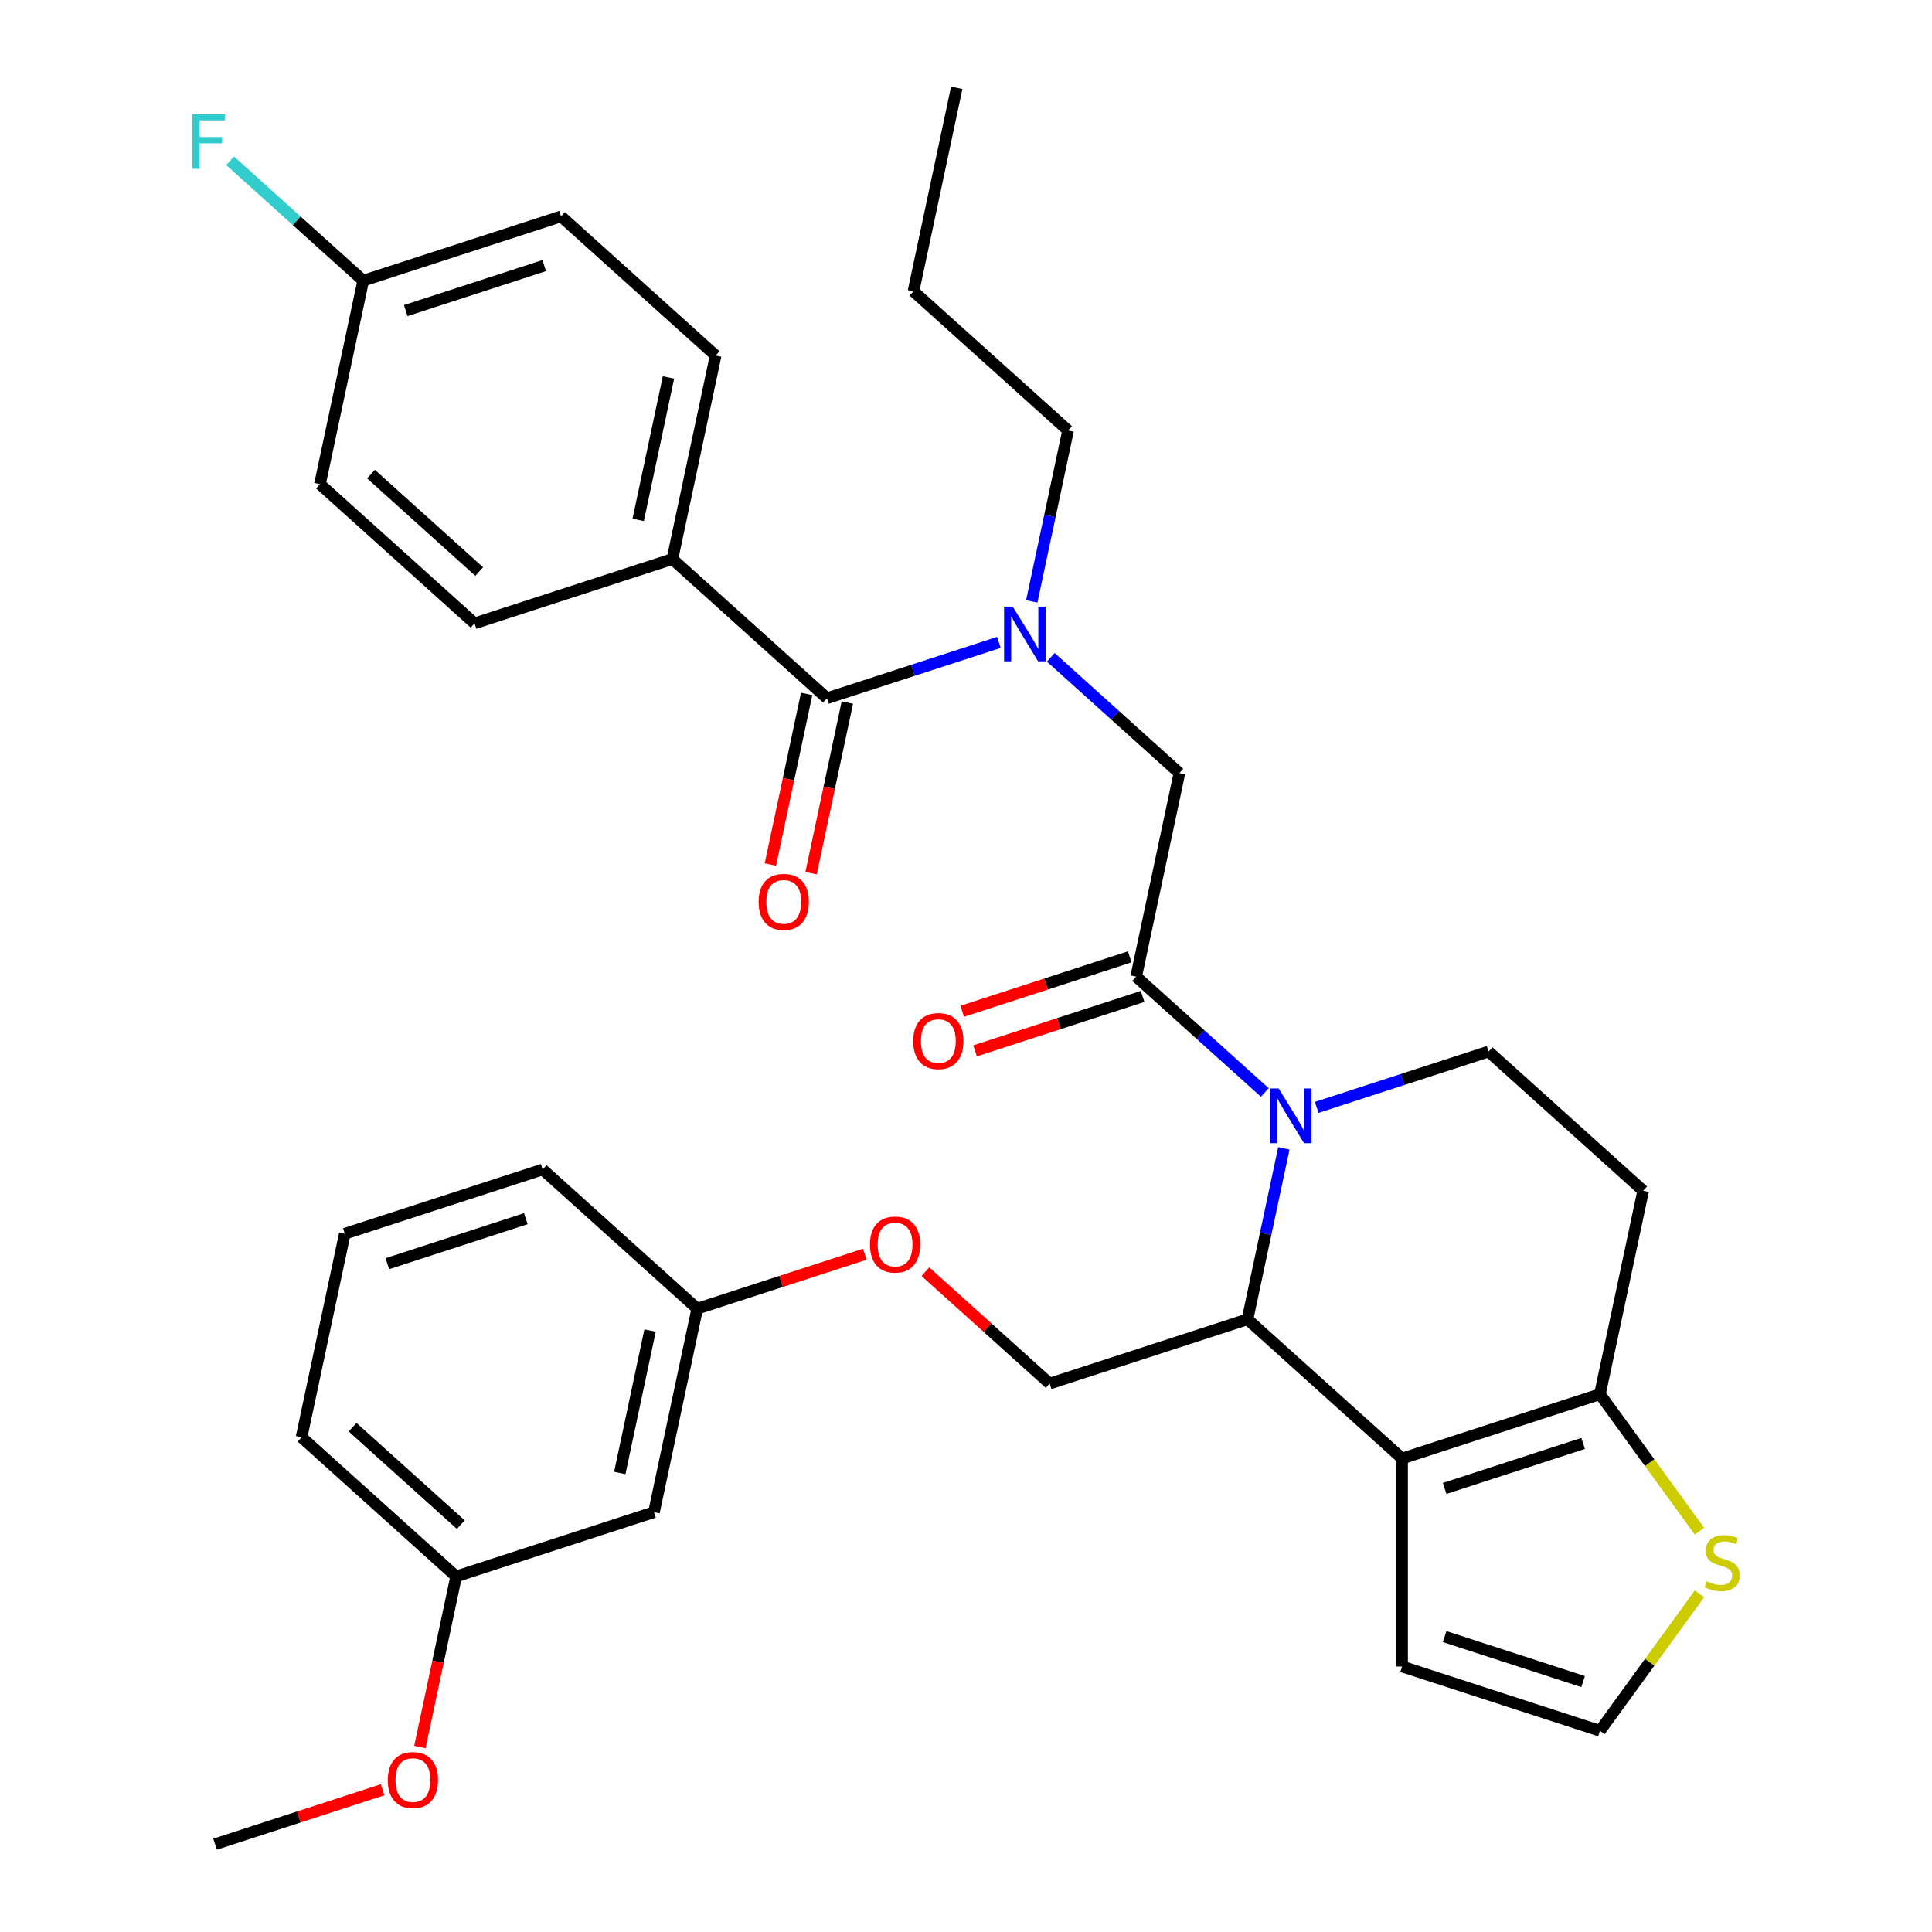 <?xml version='1.0' encoding='iso-8859-1'?>
<svg version='1.1' baseProfile='full'
              xmlns='http://www.w3.org/2000/svg'
                      xmlns:rdkit='http://www.rdkit.org/xml'
                      xmlns:xlink='http://www.w3.org/1999/xlink'
                  xml:space='preserve'
width='1000px' height='1000px' viewBox='0 0 1000 1000'>
<!-- END OF HEADER -->
<rect style='opacity:1.0;fill:#FFFFFF;stroke:none' width='1000' height='1000' x='0' y='0'> </rect>
<path class='bond-0' d='M 348.033,289.363 L 370.419,184.045' style='fill:none;fill-rule:evenodd;stroke:#000000;stroke-width:6px;stroke-linecap:butt;stroke-linejoin:miter;stroke-opacity:1' />
<path class='bond-0' d='M 330.328,269.088 L 345.998,195.366' style='fill:none;fill-rule:evenodd;stroke:#000000;stroke-width:6px;stroke-linecap:butt;stroke-linejoin:miter;stroke-opacity:1' />
<path class='bond-1' d='M 348.033,289.363 L 245.632,322.636' style='fill:none;fill-rule:evenodd;stroke:#000000;stroke-width:6px;stroke-linecap:butt;stroke-linejoin:miter;stroke-opacity:1' />
<path class='bond-2' d='M 348.033,289.363 L 428.049,361.409' style='fill:none;fill-rule:evenodd;stroke:#000000;stroke-width:6px;stroke-linecap:butt;stroke-linejoin:miter;stroke-opacity:1' />
<path class='bond-3' d='M 543.882,340.231 L 577.174,370.207' style='fill:none;fill-rule:evenodd;stroke:#0000FF;stroke-width:6px;stroke-linecap:butt;stroke-linejoin:miter;stroke-opacity:1' />
<path class='bond-3' d='M 577.174,370.207 L 610.465,400.183' style='fill:none;fill-rule:evenodd;stroke:#000000;stroke-width:6px;stroke-linecap:butt;stroke-linejoin:miter;stroke-opacity:1' />
<path class='bond-4' d='M 517.018,332.501 L 472.533,346.955' style='fill:none;fill-rule:evenodd;stroke:#0000FF;stroke-width:6px;stroke-linecap:butt;stroke-linejoin:miter;stroke-opacity:1' />
<path class='bond-4' d='M 472.533,346.955 L 428.049,361.409' style='fill:none;fill-rule:evenodd;stroke:#000000;stroke-width:6px;stroke-linecap:butt;stroke-linejoin:miter;stroke-opacity:1' />
<path class='bond-5' d='M 534.032,311.285 L 543.434,267.052' style='fill:none;fill-rule:evenodd;stroke:#0000FF;stroke-width:6px;stroke-linecap:butt;stroke-linejoin:miter;stroke-opacity:1' />
<path class='bond-5' d='M 543.434,267.052 L 552.836,222.819' style='fill:none;fill-rule:evenodd;stroke:#000000;stroke-width:6px;stroke-linecap:butt;stroke-linejoin:miter;stroke-opacity:1' />
<path class='bond-6' d='M 417.517,359.171 L 408.132,403.324' style='fill:none;fill-rule:evenodd;stroke:#000000;stroke-width:6px;stroke-linecap:butt;stroke-linejoin:miter;stroke-opacity:1' />
<path class='bond-6' d='M 408.132,403.324 L 398.747,447.477' style='fill:none;fill-rule:evenodd;stroke:#FF0000;stroke-width:6px;stroke-linecap:butt;stroke-linejoin:miter;stroke-opacity:1' />
<path class='bond-6' d='M 438.58,363.648 L 429.195,407.801' style='fill:none;fill-rule:evenodd;stroke:#000000;stroke-width:6px;stroke-linecap:butt;stroke-linejoin:miter;stroke-opacity:1' />
<path class='bond-6' d='M 429.195,407.801 L 419.81,451.955' style='fill:none;fill-rule:evenodd;stroke:#FF0000;stroke-width:6px;stroke-linecap:butt;stroke-linejoin:miter;stroke-opacity:1' />
<path class='bond-7' d='M 370.419,184.045 L 290.404,111.999' style='fill:none;fill-rule:evenodd;stroke:#000000;stroke-width:6px;stroke-linecap:butt;stroke-linejoin:miter;stroke-opacity:1' />
<path class='bond-8' d='M 245.632,322.636 L 165.617,250.59' style='fill:none;fill-rule:evenodd;stroke:#000000;stroke-width:6px;stroke-linecap:butt;stroke-linejoin:miter;stroke-opacity:1' />
<path class='bond-8' d='M 248.039,295.826 L 192.028,245.393' style='fill:none;fill-rule:evenodd;stroke:#000000;stroke-width:6px;stroke-linecap:butt;stroke-linejoin:miter;stroke-opacity:1' />
<path class='bond-9' d='M 552.836,222.819 L 472.821,150.773' style='fill:none;fill-rule:evenodd;stroke:#000000;stroke-width:6px;stroke-linecap:butt;stroke-linejoin:miter;stroke-opacity:1' />
<path class='bond-10' d='M 472.821,150.773 L 495.207,45.455' style='fill:none;fill-rule:evenodd;stroke:#000000;stroke-width:6px;stroke-linecap:butt;stroke-linejoin:miter;stroke-opacity:1' />
<path class='bond-11' d='M 664.512,594.399 L 655.11,638.633' style='fill:none;fill-rule:evenodd;stroke:#0000FF;stroke-width:6px;stroke-linecap:butt;stroke-linejoin:miter;stroke-opacity:1' />
<path class='bond-11' d='M 655.11,638.633 L 645.708,682.866' style='fill:none;fill-rule:evenodd;stroke:#000000;stroke-width:6px;stroke-linecap:butt;stroke-linejoin:miter;stroke-opacity:1' />
<path class='bond-12' d='M 654.663,565.454 L 621.371,535.478' style='fill:none;fill-rule:evenodd;stroke:#0000FF;stroke-width:6px;stroke-linecap:butt;stroke-linejoin:miter;stroke-opacity:1' />
<path class='bond-12' d='M 621.371,535.478 L 588.079,505.502' style='fill:none;fill-rule:evenodd;stroke:#000000;stroke-width:6px;stroke-linecap:butt;stroke-linejoin:miter;stroke-opacity:1' />
<path class='bond-13' d='M 681.526,573.183 L 726.011,558.729' style='fill:none;fill-rule:evenodd;stroke:#0000FF;stroke-width:6px;stroke-linecap:butt;stroke-linejoin:miter;stroke-opacity:1' />
<path class='bond-13' d='M 726.011,558.729 L 770.496,544.275' style='fill:none;fill-rule:evenodd;stroke:#000000;stroke-width:6px;stroke-linecap:butt;stroke-linejoin:miter;stroke-opacity:1' />
<path class='bond-14' d='M 584.752,495.261 L 541.397,509.348' style='fill:none;fill-rule:evenodd;stroke:#000000;stroke-width:6px;stroke-linecap:butt;stroke-linejoin:miter;stroke-opacity:1' />
<path class='bond-14' d='M 541.397,509.348 L 498.042,523.435' style='fill:none;fill-rule:evenodd;stroke:#FF0000;stroke-width:6px;stroke-linecap:butt;stroke-linejoin:miter;stroke-opacity:1' />
<path class='bond-14' d='M 591.406,515.742 L 548.052,529.829' style='fill:none;fill-rule:evenodd;stroke:#000000;stroke-width:6px;stroke-linecap:butt;stroke-linejoin:miter;stroke-opacity:1' />
<path class='bond-14' d='M 548.052,529.829 L 504.697,543.915' style='fill:none;fill-rule:evenodd;stroke:#FF0000;stroke-width:6px;stroke-linecap:butt;stroke-linejoin:miter;stroke-opacity:1' />
<path class='bond-15' d='M 588.079,505.502 L 610.465,400.183' style='fill:none;fill-rule:evenodd;stroke:#000000;stroke-width:6px;stroke-linecap:butt;stroke-linejoin:miter;stroke-opacity:1' />
<path class='bond-16' d='M 645.708,682.866 L 725.724,754.912' style='fill:none;fill-rule:evenodd;stroke:#000000;stroke-width:6px;stroke-linecap:butt;stroke-linejoin:miter;stroke-opacity:1' />
<path class='bond-17' d='M 645.708,682.866 L 543.307,716.138' style='fill:none;fill-rule:evenodd;stroke:#000000;stroke-width:6px;stroke-linecap:butt;stroke-linejoin:miter;stroke-opacity:1' />
<path class='bond-18' d='M 770.496,544.275 L 850.511,616.322' style='fill:none;fill-rule:evenodd;stroke:#000000;stroke-width:6px;stroke-linecap:butt;stroke-linejoin:miter;stroke-opacity:1' />
<path class='bond-19' d='M 850.511,616.322 L 828.125,721.64' style='fill:none;fill-rule:evenodd;stroke:#000000;stroke-width:6px;stroke-linecap:butt;stroke-linejoin:miter;stroke-opacity:1' />
<path class='bond-20' d='M 725.724,754.912 L 828.125,721.64' style='fill:none;fill-rule:evenodd;stroke:#000000;stroke-width:6px;stroke-linecap:butt;stroke-linejoin:miter;stroke-opacity:1' />
<path class='bond-20' d='M 747.738,770.402 L 819.419,747.111' style='fill:none;fill-rule:evenodd;stroke:#000000;stroke-width:6px;stroke-linecap:butt;stroke-linejoin:miter;stroke-opacity:1' />
<path class='bond-21' d='M 725.724,754.912 L 725.724,862.583' style='fill:none;fill-rule:evenodd;stroke:#000000;stroke-width:6px;stroke-linecap:butt;stroke-linejoin:miter;stroke-opacity:1' />
<path class='bond-22' d='M 828.125,721.64 L 853.883,757.093' style='fill:none;fill-rule:evenodd;stroke:#000000;stroke-width:6px;stroke-linecap:butt;stroke-linejoin:miter;stroke-opacity:1' />
<path class='bond-22' d='M 853.883,757.093 L 879.641,792.545' style='fill:none;fill-rule:evenodd;stroke:#CCCC00;stroke-width:6px;stroke-linecap:butt;stroke-linejoin:miter;stroke-opacity:1' />
<path class='bond-23' d='M 879.641,824.95 L 853.883,860.403' style='fill:none;fill-rule:evenodd;stroke:#CCCC00;stroke-width:6px;stroke-linecap:butt;stroke-linejoin:miter;stroke-opacity:1' />
<path class='bond-23' d='M 853.883,860.403 L 828.125,895.856' style='fill:none;fill-rule:evenodd;stroke:#000000;stroke-width:6px;stroke-linecap:butt;stroke-linejoin:miter;stroke-opacity:1' />
<path class='bond-24' d='M 828.125,895.856 L 725.724,862.583' style='fill:none;fill-rule:evenodd;stroke:#000000;stroke-width:6px;stroke-linecap:butt;stroke-linejoin:miter;stroke-opacity:1' />
<path class='bond-24' d='M 819.419,870.384 L 747.738,847.094' style='fill:none;fill-rule:evenodd;stroke:#000000;stroke-width:6px;stroke-linecap:butt;stroke-linejoin:miter;stroke-opacity:1' />
<path class='bond-25' d='M 236.103,815.955 L 156.088,743.909' style='fill:none;fill-rule:evenodd;stroke:#000000;stroke-width:6px;stroke-linecap:butt;stroke-linejoin:miter;stroke-opacity:1' />
<path class='bond-25' d='M 238.51,789.145 L 182.499,738.713' style='fill:none;fill-rule:evenodd;stroke:#000000;stroke-width:6px;stroke-linecap:butt;stroke-linejoin:miter;stroke-opacity:1' />
<path class='bond-26' d='M 236.103,815.955 L 338.504,782.683' style='fill:none;fill-rule:evenodd;stroke:#000000;stroke-width:6px;stroke-linecap:butt;stroke-linejoin:miter;stroke-opacity:1' />
<path class='bond-27' d='M 236.103,815.955 L 226.718,860.108' style='fill:none;fill-rule:evenodd;stroke:#000000;stroke-width:6px;stroke-linecap:butt;stroke-linejoin:miter;stroke-opacity:1' />
<path class='bond-27' d='M 226.718,860.108 L 217.333,904.261' style='fill:none;fill-rule:evenodd;stroke:#FF0000;stroke-width:6px;stroke-linecap:butt;stroke-linejoin:miter;stroke-opacity:1' />
<path class='bond-28' d='M 478.983,658.221 L 511.145,687.18' style='fill:none;fill-rule:evenodd;stroke:#FF0000;stroke-width:6px;stroke-linecap:butt;stroke-linejoin:miter;stroke-opacity:1' />
<path class='bond-28' d='M 511.145,687.18 L 543.307,716.138' style='fill:none;fill-rule:evenodd;stroke:#000000;stroke-width:6px;stroke-linecap:butt;stroke-linejoin:miter;stroke-opacity:1' />
<path class='bond-29' d='M 447.6,649.191 L 404.245,663.278' style='fill:none;fill-rule:evenodd;stroke:#FF0000;stroke-width:6px;stroke-linecap:butt;stroke-linejoin:miter;stroke-opacity:1' />
<path class='bond-29' d='M 404.245,663.278 L 360.89,677.364' style='fill:none;fill-rule:evenodd;stroke:#000000;stroke-width:6px;stroke-linecap:butt;stroke-linejoin:miter;stroke-opacity:1' />
<path class='bond-30' d='M 156.088,743.909 L 178.474,638.591' style='fill:none;fill-rule:evenodd;stroke:#000000;stroke-width:6px;stroke-linecap:butt;stroke-linejoin:miter;stroke-opacity:1' />
<path class='bond-31' d='M 178.474,638.591 L 280.875,605.318' style='fill:none;fill-rule:evenodd;stroke:#000000;stroke-width:6px;stroke-linecap:butt;stroke-linejoin:miter;stroke-opacity:1' />
<path class='bond-31' d='M 200.488,654.08 L 272.169,630.789' style='fill:none;fill-rule:evenodd;stroke:#000000;stroke-width:6px;stroke-linecap:butt;stroke-linejoin:miter;stroke-opacity:1' />
<path class='bond-32' d='M 280.875,605.318 L 360.89,677.364' style='fill:none;fill-rule:evenodd;stroke:#000000;stroke-width:6px;stroke-linecap:butt;stroke-linejoin:miter;stroke-opacity:1' />
<path class='bond-33' d='M 360.89,677.364 L 338.504,782.683' style='fill:none;fill-rule:evenodd;stroke:#000000;stroke-width:6px;stroke-linecap:butt;stroke-linejoin:miter;stroke-opacity:1' />
<path class='bond-33' d='M 336.469,688.685 L 320.798,762.408' style='fill:none;fill-rule:evenodd;stroke:#000000;stroke-width:6px;stroke-linecap:butt;stroke-linejoin:miter;stroke-opacity:1' />
<path class='bond-34' d='M 198.025,926.372 L 154.67,940.459' style='fill:none;fill-rule:evenodd;stroke:#FF0000;stroke-width:6px;stroke-linecap:butt;stroke-linejoin:miter;stroke-opacity:1' />
<path class='bond-34' d='M 154.67,940.459 L 111.315,954.545' style='fill:none;fill-rule:evenodd;stroke:#000000;stroke-width:6px;stroke-linecap:butt;stroke-linejoin:miter;stroke-opacity:1' />
<path class='bond-35' d='M 188.003,145.271 L 165.617,250.59' style='fill:none;fill-rule:evenodd;stroke:#000000;stroke-width:6px;stroke-linecap:butt;stroke-linejoin:miter;stroke-opacity:1' />
<path class='bond-36' d='M 188.003,145.271 L 153.551,114.251' style='fill:none;fill-rule:evenodd;stroke:#000000;stroke-width:6px;stroke-linecap:butt;stroke-linejoin:miter;stroke-opacity:1' />
<path class='bond-36' d='M 153.551,114.251 L 119.099,83.23' style='fill:none;fill-rule:evenodd;stroke:#33CCCC;stroke-width:6px;stroke-linecap:butt;stroke-linejoin:miter;stroke-opacity:1' />
<path class='bond-37' d='M 188.003,145.271 L 290.404,111.999' style='fill:none;fill-rule:evenodd;stroke:#000000;stroke-width:6px;stroke-linecap:butt;stroke-linejoin:miter;stroke-opacity:1' />
<path class='bond-37' d='M 210.017,160.761 L 281.698,137.47' style='fill:none;fill-rule:evenodd;stroke:#000000;stroke-width:6px;stroke-linecap:butt;stroke-linejoin:miter;stroke-opacity:1' />
<path  class='atom-1' d='M 524.19 313.977
L 533.47 328.977
Q 534.39 330.457, 535.87 333.137
Q 537.35 335.817, 537.43 335.977
L 537.43 313.977
L 541.19 313.977
L 541.19 342.297
L 537.31 342.297
L 527.35 325.897
Q 526.19 323.977, 524.95 321.777
Q 523.75 319.577, 523.39 318.897
L 523.39 342.297
L 519.71 342.297
L 519.71 313.977
L 524.19 313.977
' fill='#0000FF'/>
<path  class='atom-3' d='M 392.662 466.808
Q 392.662 460.008, 396.022 456.208
Q 399.382 452.408, 405.662 452.408
Q 411.942 452.408, 415.302 456.208
Q 418.662 460.008, 418.662 466.808
Q 418.662 473.688, 415.262 477.608
Q 411.862 481.488, 405.662 481.488
Q 399.422 481.488, 396.022 477.608
Q 392.662 473.728, 392.662 466.808
M 405.662 478.288
Q 409.982 478.288, 412.302 475.408
Q 414.662 472.488, 414.662 466.808
Q 414.662 461.248, 412.302 458.448
Q 409.982 455.608, 405.662 455.608
Q 401.342 455.608, 398.982 458.408
Q 396.662 461.208, 396.662 466.808
Q 396.662 472.528, 398.982 475.408
Q 401.342 478.288, 405.662 478.288
' fill='#FF0000'/>
<path  class='atom-8' d='M 661.834 563.388
L 671.114 578.388
Q 672.034 579.868, 673.514 582.548
Q 674.994 585.228, 675.074 585.388
L 675.074 563.388
L 678.834 563.388
L 678.834 591.708
L 674.954 591.708
L 664.994 575.308
Q 663.834 573.388, 662.594 571.188
Q 661.394 568.988, 661.034 568.308
L 661.034 591.708
L 657.354 591.708
L 657.354 563.388
L 661.834 563.388
' fill='#0000FF'/>
<path  class='atom-10' d='M 472.678 538.854
Q 472.678 532.054, 476.038 528.254
Q 479.398 524.454, 485.678 524.454
Q 491.958 524.454, 495.318 528.254
Q 498.678 532.054, 498.678 538.854
Q 498.678 545.734, 495.278 549.654
Q 491.878 553.534, 485.678 553.534
Q 479.438 553.534, 476.038 549.654
Q 472.678 545.774, 472.678 538.854
M 485.678 550.334
Q 489.998 550.334, 492.318 547.454
Q 494.678 544.534, 494.678 538.854
Q 494.678 533.294, 492.318 530.494
Q 489.998 527.654, 485.678 527.654
Q 481.358 527.654, 478.998 530.454
Q 476.678 533.254, 476.678 538.854
Q 476.678 544.574, 478.998 547.454
Q 481.358 550.334, 485.678 550.334
' fill='#FF0000'/>
<path  class='atom-17' d='M 883.413 818.468
Q 883.733 818.588, 885.053 819.148
Q 886.373 819.708, 887.813 820.068
Q 889.293 820.388, 890.733 820.388
Q 893.413 820.388, 894.973 819.108
Q 896.533 817.788, 896.533 815.508
Q 896.533 813.948, 895.733 812.988
Q 894.973 812.028, 893.773 811.508
Q 892.573 810.988, 890.573 810.388
Q 888.053 809.628, 886.533 808.908
Q 885.053 808.188, 883.973 806.668
Q 882.933 805.148, 882.933 802.588
Q 882.933 799.028, 885.333 796.828
Q 887.773 794.628, 892.573 794.628
Q 895.853 794.628, 899.573 796.188
L 898.653 799.268
Q 895.253 797.868, 892.693 797.868
Q 889.933 797.868, 888.413 799.028
Q 886.893 800.148, 886.933 802.108
Q 886.933 803.628, 887.693 804.548
Q 888.493 805.468, 889.613 805.988
Q 890.773 806.508, 892.693 807.108
Q 895.253 807.908, 896.773 808.708
Q 898.293 809.508, 899.373 811.148
Q 900.493 812.748, 900.493 815.508
Q 900.493 819.428, 897.853 821.548
Q 895.253 823.628, 890.893 823.628
Q 888.373 823.628, 886.453 823.068
Q 884.573 822.548, 882.333 821.628
L 883.413 818.468
' fill='#CCCC00'/>
<path  class='atom-21' d='M 450.292 644.172
Q 450.292 637.372, 453.652 633.572
Q 457.012 629.772, 463.292 629.772
Q 469.572 629.772, 472.932 633.572
Q 476.292 637.372, 476.292 644.172
Q 476.292 651.052, 472.892 654.972
Q 469.492 658.852, 463.292 658.852
Q 457.052 658.852, 453.652 654.972
Q 450.292 651.092, 450.292 644.172
M 463.292 655.652
Q 467.612 655.652, 469.932 652.772
Q 472.292 649.852, 472.292 644.172
Q 472.292 638.612, 469.932 635.812
Q 467.612 632.972, 463.292 632.972
Q 458.972 632.972, 456.612 635.772
Q 454.292 638.572, 454.292 644.172
Q 454.292 649.892, 456.612 652.772
Q 458.972 655.652, 463.292 655.652
' fill='#FF0000'/>
<path  class='atom-28' d='M 200.717 921.353
Q 200.717 914.553, 204.077 910.753
Q 207.437 906.953, 213.717 906.953
Q 219.997 906.953, 223.357 910.753
Q 226.717 914.553, 226.717 921.353
Q 226.717 928.233, 223.317 932.153
Q 219.917 936.033, 213.717 936.033
Q 207.477 936.033, 204.077 932.153
Q 200.717 928.273, 200.717 921.353
M 213.717 932.833
Q 218.037 932.833, 220.357 929.953
Q 222.717 927.033, 222.717 921.353
Q 222.717 915.793, 220.357 912.993
Q 218.037 910.153, 213.717 910.153
Q 209.397 910.153, 207.037 912.953
Q 204.717 915.753, 204.717 921.353
Q 204.717 927.073, 207.037 929.953
Q 209.397 932.833, 213.717 932.833
' fill='#FF0000'/>
<path  class='atom-34' d='M 99.567 59.065
L 116.407 59.065
L 116.407 62.305
L 103.367 62.305
L 103.367 70.905
L 114.967 70.905
L 114.967 74.185
L 103.367 74.185
L 103.367 87.385
L 99.567 87.385
L 99.567 59.065
' fill='#33CCCC'/>
</svg>
